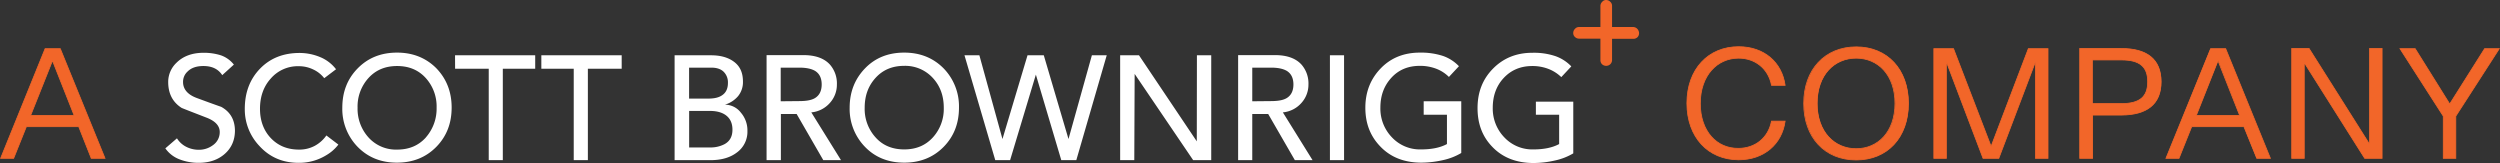 <svg id="Layer_1" data-name="Layer 1" xmlns="http://www.w3.org/2000/svg" viewBox="0 0 1397.13 91.1"><rect x="0" y="0" width="1397.13" height="91.1" fill="#333333" stroke="none"/><defs><style>.cls-1{fill:#f26629;}.cls-2{fill:#fff;}.cls-3{fill:none;stroke:#f26629;stroke-width:0.44px;}</style></defs><title>footer-logo-2</title><path class="cls-1" d="M915,16.1a3.26,3.26,0,0,0-2.3-1h-11.8V3.3a2.9,2.9,0,0,0-1-2.3,3.26,3.26,0,0,0-2.3-1,2.84,2.84,0,0,0-2.2,1,3.26,3.26,0,0,0-1,2.3V15.1h-11.9a2.9,2.9,0,0,0-2.3,1,3.26,3.26,0,0,0-1,2.3,2.9,2.9,0,0,0,1,2.3,3.34,3.34,0,0,0,2.3.9h11.9V33.5a3.24,3.24,0,0,0,.9,2.4,3.39,3.39,0,0,0,4.6,0,3.26,3.26,0,0,0,1-2.3V21.7h11.8a3.24,3.24,0,0,0,2.4-.9,3.17,3.17,0,0,0,.9-2.3,3.69,3.69,0,0,0-1-2.4"/><path class="cls-2" d="M254.33,38.4h18.8V89.5H281V38.4h18.1V30.9h-44.8Zm48.2,0h18.1V89.5h7.9V38.4h18.9V30.9h-44.9Zm-64.6,38.5c-4.1,4.5-9.4,6.7-16,6.7a20.63,20.63,0,0,1-16-6.8,23.82,23.82,0,0,1-6.1-16.6,23.65,23.65,0,0,1,6.1-16.6c4.1-4.5,9.4-6.7,16-6.7s11.9,2.2,16,6.7A23.65,23.65,0,0,1,244,60.2a24.36,24.36,0,0,1-6.1,16.7m-16-47.5c-8.9,0-16.2,2.9-22,8.8s-8.6,13.2-8.6,22a30.33,30.33,0,0,0,8.6,21.9c5.8,5.9,13.1,8.8,21.9,8.8s16.2-2.9,22-8.8,8.6-13.2,8.6-22-2.9-16.1-8.6-22c-5.7-5.7-13-8.7-21.9-8.7m-46,52.1a18.17,18.17,0,0,1-8.8,2.1c-6.7,0-12-2.3-16.1-6.8-3.8-4.2-5.7-9.6-5.7-16,0-6.8,2-12.5,6.1-17a20,20,0,0,1,15.7-6.8,18.25,18.25,0,0,1,7.9,1.8,16.7,16.7,0,0,1,6.2,4.9l6.6-5a21.48,21.48,0,0,0-8.9-6.8,29.88,29.88,0,0,0-11.5-2.3c-9,0-16.4,2.9-22.1,8.8s-8.5,13.4-8.5,22.5a29.62,29.62,0,0,0,8.1,20.6c5.8,6.4,13.2,9.5,22,9.5a29,29,0,0,0,15.5-4.3,23.19,23.19,0,0,0,6.7-5.9l-6.7-5.1a18.94,18.94,0,0,1-6.5,5.8m-52.3-21.8c-4.6-1.6-9.2-3.3-13.8-5-5-1.9-7.5-4.9-7.5-8.9a7.73,7.73,0,0,1,2.5-5.8c2.1-2.1,5-3.1,8.9-3.1q7.2,0,10.5,5.1l6.5-5.9a16,16,0,0,0-7.3-5.2,31.29,31.29,0,0,0-9.6-1.4c-6.4,0-11.5,1.9-15.2,5.6A14.71,14.71,0,0,0,94,45.8c0,6.5,2.5,11.3,7.5,14.5q.6.3,13.8,5.4,7.5,2.85,7.5,8.1a8.82,8.82,0,0,1-3.9,7.4,12.89,12.89,0,0,1-7.7,2.5,15.3,15.3,0,0,1-7-1.6,12.92,12.92,0,0,1-5.3-4.8l-6.5,5.6a17,17,0,0,0,7.8,6.1A29.23,29.23,0,0,0,111,91c5.8,0,10.7-1.6,14.5-4.9s5.8-7.7,5.8-13.2c-.1-6-2.6-10.4-7.7-13.2M668.83,79l-32.3-48.1H626V89.5h7.9l.2-48.2,32.7,48.2h10.1V30.9h-8Zm-147.5-2.2c-4.1,4.5-9.4,6.7-16,6.7s-12-2.2-16-6.7a23.65,23.65,0,0,1-6.1-16.6c0-6.7,2-12.2,6.1-16.7s9.4-6.7,16-6.7a20.88,20.88,0,0,1,16.1,6.9q6,6.6,6,16.5a23.65,23.65,0,0,1-6.1,16.6m-16-47.4c-8.9,0-16.2,2.9-21.9,8.8s-8.6,13.2-8.6,22a30.33,30.33,0,0,0,8.6,21.9c5.7,5.9,13.1,8.8,21.9,8.8s16.2-2.9,22-8.8,8.6-13.2,8.6-22a30.41,30.41,0,0,0-8.7-22q-8.7-8.7-21.9-8.7m194.5,27.2V37.8h10.5c3.8,0,6.6.6,8.6,1.7,2.6,1.5,3.9,4.1,3.9,7.7s-1.3,6.2-3.9,7.7c-1.9,1.1-4.8,1.6-8.6,1.6l-10.5.1Zm27.5.9a15.22,15.22,0,0,0,3.9-10.3,16,16,0,0,0-3.8-11c-3.2-3.6-8.2-5.4-14.9-5.4h-20.6V89.5h7.9V63.7h8.9l14.9,25.8h9.9l-16.6-26.7a15.7,15.7,0,0,0,10.4-5.3m15.9,32h7.9V30.9h-7.9Zm115.1-32.9v7.5h13V80.5q-5.55,3-14.4,3a21.43,21.43,0,0,1-16.2-6.7,23.1,23.1,0,0,1-6.5-16.6c0-6.6,2-12.2,6.1-16.6s9.4-6.7,16-6.7a24.85,24.85,0,0,1,8.7,1.5,21.46,21.46,0,0,1,7.5,4.7l5.6-6a22.72,22.72,0,0,0-8.8-5.7,37.57,37.57,0,0,0-13-1.9c-8.9,0-16.2,3-22,8.9s-8.6,13.2-8.6,22,2.7,15.9,8.2,21.6c5.8,6.1,13.6,9.1,23.2,9.1a54.23,54.23,0,0,0,11.8-1.4,33.56,33.56,0,0,0,10.3-4V56.8h-20.9v-.2Zm-62.7,7.5h13V80.5c-3.7,2-8.5,3-14.5,3a21.43,21.43,0,0,1-16.2-6.7,23.1,23.1,0,0,1-6.5-16.6c0-6.7,2-12.2,6.1-16.7s9.4-6.7,16-6.7a25.42,25.42,0,0,1,8.8,1.5,20.23,20.23,0,0,1,7.4,4.7l5.6-6a22.72,22.72,0,0,0-8.8-5.7,39.68,39.68,0,0,0-13-1.9c-8.9,0-16.2,2.9-21.9,8.8s-8.6,13.2-8.6,22,2.8,15.9,8.3,21.6c5.8,6.1,13.5,9.1,23.1,9.1a55.85,55.85,0,0,0,11.9-1.4,33.56,33.56,0,0,0,10.3-4V56.6h-21v7.5ZM597.13,77.7l-13.8-46.8h-9.1l-14,46.8-12.9-46.8H539l17.2,58.6h8.3l14.4-47.8,14.2,47.8h8.4l17-58.6h-8.3Zm-192.3,2.9a16.72,16.72,0,0,1-8.1,1.8h-11.6V62h11.7c3.9,0,7,.9,9.2,2.7s3.3,4.4,3.3,7.8q0,5.7-4.5,8.1M385,37.8h12.5c3.1,0,5.5.8,7.1,2.5a8.32,8.32,0,0,1,2.2,6.1c0,3.1-1.1,5.4-3.2,6.8-1.8,1.3-4.4,1.9-7.7,1.9h-10.8V37.8Zm20.1,20.7a15.43,15.43,0,0,0,7.4-4.8,12.37,12.37,0,0,0,2.7-8.1c0-4.9-1.6-8.5-4.9-11s-7.6-3.7-12.9-3.7H377V89.5h20.1c6,0,10.9-1.4,14.6-4.2a14.31,14.31,0,0,0,6-12.1A15.16,15.16,0,0,0,414,62.9a11.22,11.22,0,0,0-8.9-4.4m31.2-1.9V37.8h10.4c3.8,0,6.6.6,8.6,1.7,2.6,1.5,3.9,4.1,3.9,7.7s-1.3,6.2-3.9,7.7c-1.9,1.1-4.8,1.6-8.6,1.6l-10.4.1Zm27.5.9a15.22,15.22,0,0,0,3.9-10.3,16,16,0,0,0-3.8-11c-3.2-3.6-8.2-5.4-14.9-5.4h-20.6V89.5h8V63.7h8.8l14.9,25.8H470l-16.6-26.7a15.7,15.7,0,0,0,10.4-5.3"/><path class="cls-1" d="M29.33,33.9l12.1,30.6H17.13ZM51,88.5h7.7l-25-61.3h-8.5L.33,88.5h7.3l7.1-17.7H44Z"/><path class="cls-3" d="M29.33,33.9l12.1,30.6H17.13ZM51,88.5h7.7l-25-61.3h-8.5L.33,88.5h7.3l7.1-17.7H44Z"/><polygon class="cls-1" points="1365.23 88.5 1372.43 88.5 1372.43 64.9 1396.73 27.2 1388.53 27.2 1369.03 58.1 1349.73 27.2 1341.23 27.2 1365.43 64.9 1365.43 88.5 1365.23 88.5"/><polygon class="cls-1" points="1331.23 27.1 1324.23 27.1 1324.23 80.6 1290.43 27.1 1280.73 27.1 1280.73 88.5 1287.73 88.5 1287.73 35 1321.53 88.5 1331.23 88.5 1331.23 27.1"/><path class="cls-1" d="M1243.83,27.2h-8.5l-24.9,61.3h7.3l7.1-17.7H1254l7.1,17.7h7.7Zm-16.4,37.3,12.2-30.6,12,30.6Z"/><path class="cls-1" d="M1185.73,27.1h-23.4V88.5h7.2V64.3h16.3c13.8-.1,22-5.9,22-18.6S1199.73,27.1,1185.73,27.1Zm-.2,30.8h-16.2V33.5h16.3c10.2,0,14.6,3.8,14.6,12.2S1195.83,57.9,1185.53,57.9Z"/><polygon class="cls-1" points="1108.23 88.5 1117.03 88.5 1137.53 34.5 1137.53 88.5 1144.53 88.5 1144.53 27.2 1133.53 27.2 1112.73 81.8 1091.73 27.2 1080.73 27.2 1080.73 88.5 1087.73 88.5 1087.73 34.5 1108.23 88.5"/><path class="cls-1" d="M1037.43,26.2c-17.4,0-29.3,12.6-29.3,31.6s11.8,31.6,29.3,31.6c17.3,0,29.2-12.6,29.2-31.6S1054.73,26.2,1037.43,26.2Zm0,56.9c-12.1,0-21.8-9.3-21.8-25.3s9.6-25.3,21.8-25.3c12,0,21.7,9.3,21.7,25.3S1049.43,83.1,1037.43,83.1Z"/><path class="cls-1" d="M950.23,57.8c0-15.6,9.4-25.3,21.4-25.3,9.1,0,16.6,5.7,18.4,15.2h7.6c-1.8-12.9-11.8-21.6-26-21.6-17,0-28.9,12.6-28.9,31.6s11.9,31.6,28.9,31.6c14.1,0,24.2-8.7,26-21.6H990c-1.8,9.5-9.3,15.2-18.4,15.2-12.2.2-21.4-9.5-21.4-25.1"/><polygon class="cls-3" points="1365.23 88.5 1372.43 88.5 1372.43 64.9 1396.73 27.2 1388.53 27.2 1369.03 58.1 1349.73 27.2 1341.23 27.2 1365.43 64.9 1365.43 88.5 1365.23 88.5"/><polygon class="cls-3" points="1331.23 27.1 1324.23 27.1 1324.23 80.6 1290.43 27.1 1280.73 27.1 1280.73 88.5 1287.73 88.5 1287.73 35 1321.53 88.5 1331.23 88.5 1331.23 27.1"/><polygon class="cls-3" points="1239.53 33.9 1251.63 64.5 1227.43 64.5 1239.53 33.9"/><polygon class="cls-3" points="1261.23 88.5 1268.83 88.5 1243.83 27.2 1235.43 27.2 1210.43 88.5 1217.73 88.5 1224.83 70.8 1254.03 70.8 1261.23 88.5"/><path class="cls-3" d="M1200.23,45.7c0,8.4-4.4,12.2-14.7,12.2h-16.2V33.5h16.3C1195.83,33.5,1200.23,37.3,1200.23,45.7Z"/><path class="cls-3" d="M1207.73,45.7c0-12.7-8.1-18.6-22.1-18.6h-23.4V88.5h7.2V64.3h16.3C1199.53,64.2,1207.73,58.4,1207.73,45.7Z"/><polygon class="cls-3" points="1108.23 88.5 1117.03 88.5 1137.53 34.5 1137.53 88.5 1144.53 88.5 1144.53 27.2 1133.53 27.2 1112.73 81.8 1091.73 27.2 1080.73 27.2 1080.73 88.5 1087.73 88.5 1087.73 34.5 1108.23 88.5"/><path class="cls-3" d="M1059,57.8c0,16-9.6,25.3-21.7,25.3s-21.8-9.3-21.8-25.3,9.6-25.3,21.8-25.3S1059,41.8,1059,57.8Z"/><path class="cls-3" d="M1066.53,57.8c0-19-11.8-31.6-29.2-31.6S1008,38.8,1008,57.8s11.8,31.6,29.3,31.6S1066.53,76.8,1066.53,57.8Z"/><path class="cls-3" d="M950.23,57.8c0-15.6,9.4-25.3,21.4-25.3,9.1,0,16.6,5.7,18.4,15.2h7.6c-1.8-12.9-11.8-21.6-26-21.6-17,0-28.9,12.6-28.9,31.6s11.9,31.6,28.9,31.6c14.1,0,24.2-8.7,26-21.6H990c-1.8,9.5-9.3,15.2-18.4,15.2C959.43,83.1,950.23,73.4,950.23,57.8Z"/></svg>